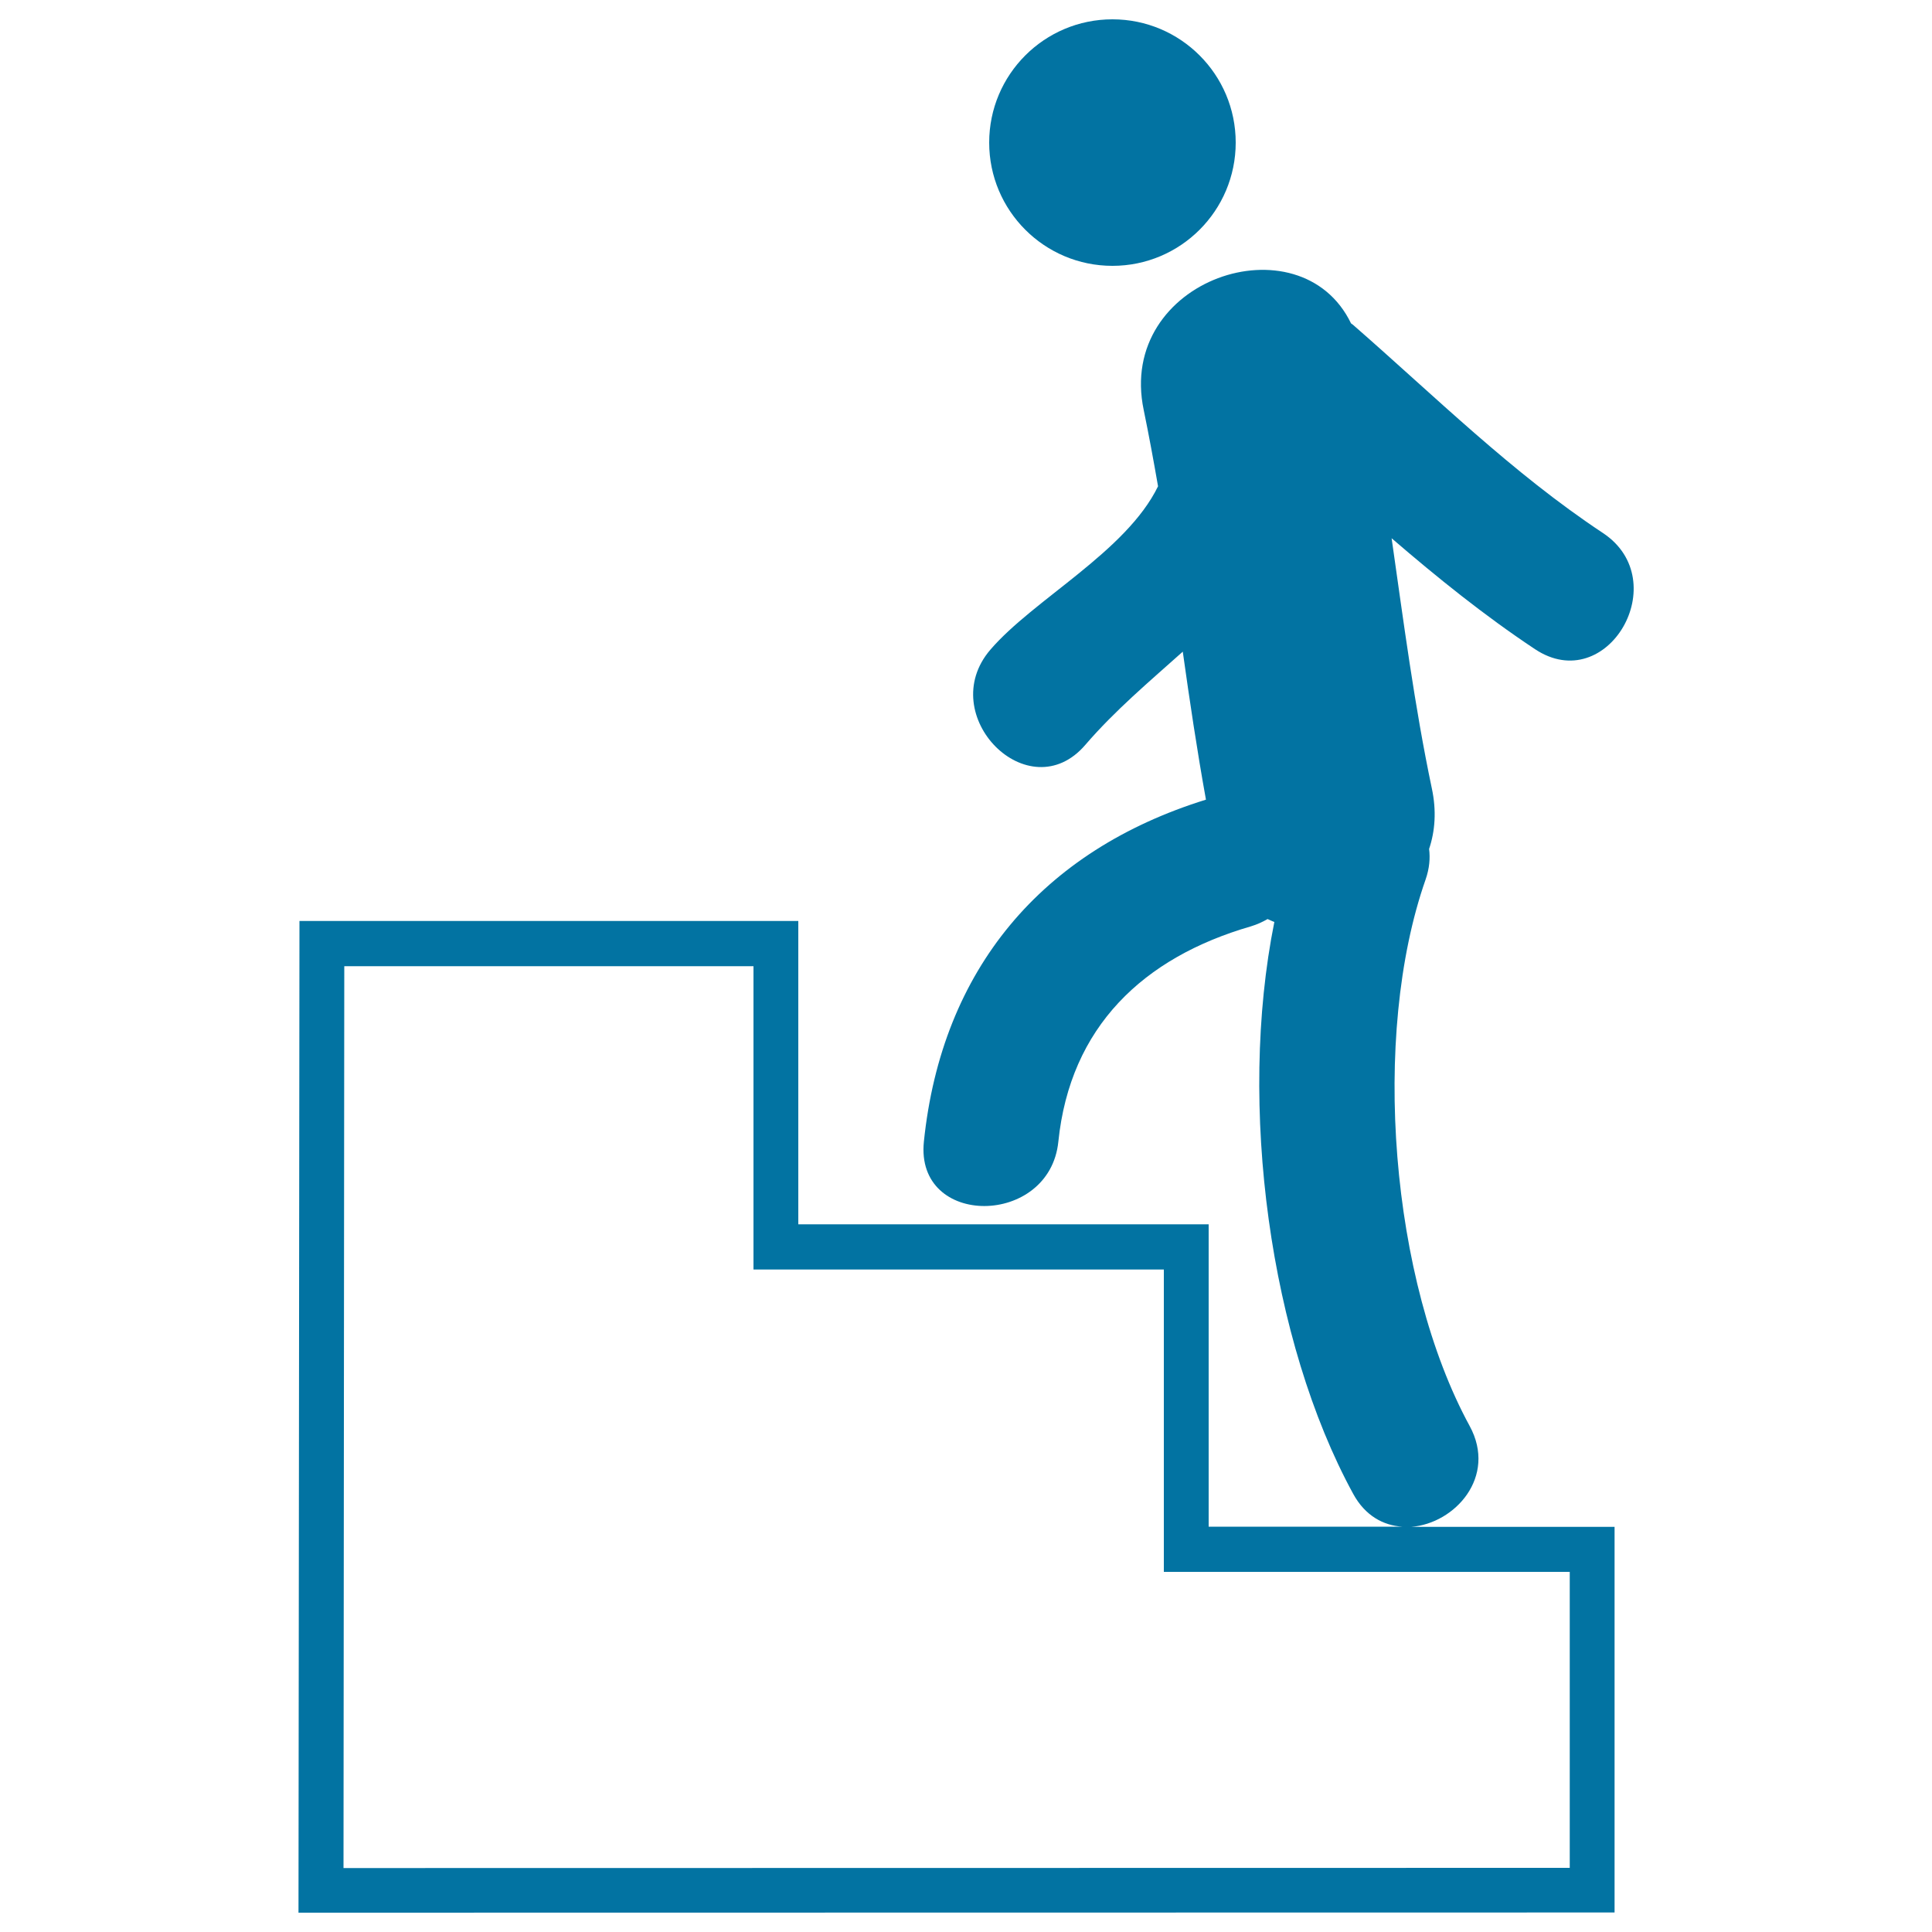 <svg xmlns="http://www.w3.org/2000/svg" viewBox="0 0 1000 1000" style="fill:#0273a2">
<title>Man Climbing Stairs SVG icon</title>
<g><g><path d="M760.7,738.1c-41-75.2-51.2-202-22.8-282.9c2-5.8,2.4-11,1.8-15.8c3.1-9.2,3.9-19.8,1.4-31.4c-9-42.8-14.6-86.1-20.8-129.4c23.7,20.4,48,40,74.2,57.4c37.5,24.9,72.4-35.4,35.2-60.1c-47-31.1-87-70.8-129.3-107.7c-0.3-0.3-0.7-0.5-1.1-0.8C673,112.9,577.7,144.5,592,212.3c2.7,13.1,5.1,26.2,7.4,39.4c-16.5,33.9-64.4,58.5-86.8,84.6c-29.1,33.9,19.9,83.4,49.2,49.2c15.3-17.8,33.3-32.9,50.4-48.2c3.6,25.6,7.4,51.2,12,76.6c-84.8,26.3-136.8,87.7-146,177c-4.6,44.7,65.1,44.2,69.6,0c6.1-59.5,44-95.3,99.6-111.4c3.3-1,6.1-2.3,8.7-3.8c1.2,0.5,2.3,1.1,3.5,1.5c-19.1,95-2.3,217,40.8,296c6.2,11.4,15.7,16.4,25.4,17H625.6V633.7H413.2v-157H155L154.5,990l681.2-0.1V790.3H730.4C753,788.6,775,764.4,760.7,738.1z M812.5,813.5v153.3l-634.7,0.1l0.4-466.8H390v157h212.4v156.5H812.5z"/><circle cx="575.8" cy="73.8" r="63.8"/></g></g>
</svg>